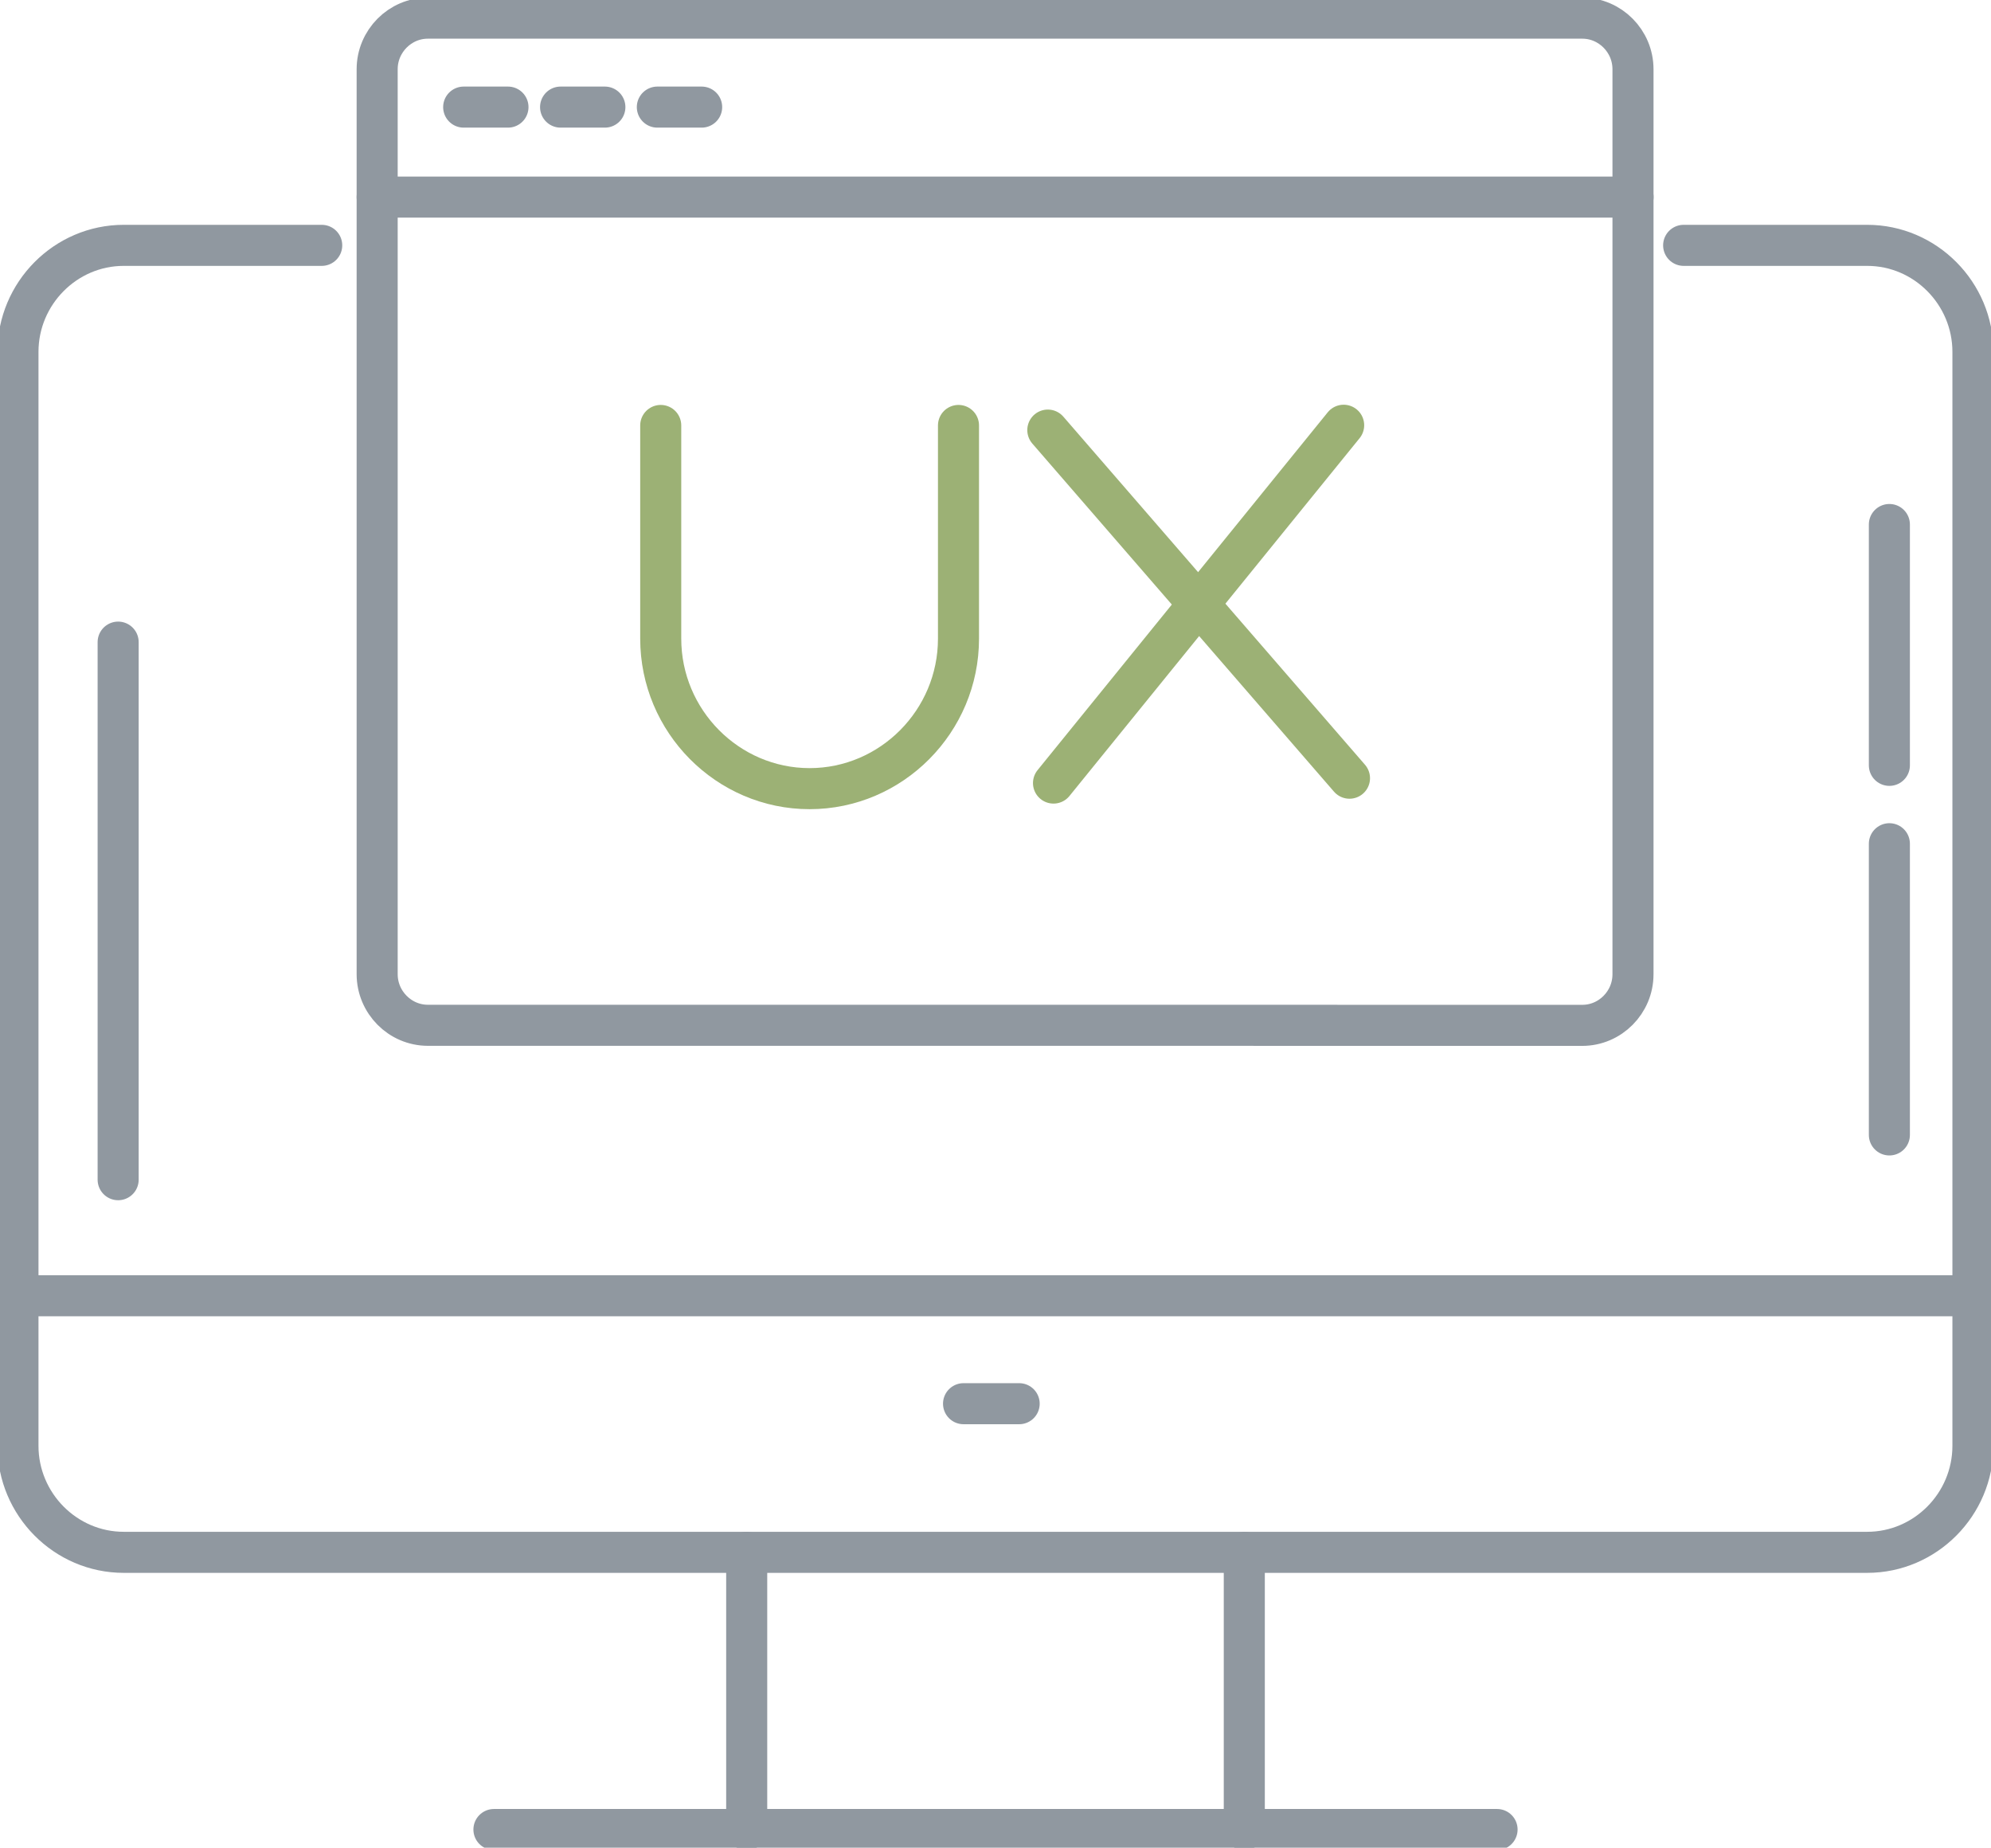 <svg width="97" height="90" viewBox="0 0 97 90" fill="none" xmlns="http://www.w3.org/2000/svg">
<g clip-path="url(#clip0_1129_4823)">
<path d="M46.697 20.724V31.108C46.697 35.127 43.434 38.415 39.443 38.415C35.453 38.415 32.19 35.127 32.19 31.108V20.724" stroke="#9CB175" stroke-width="2" stroke-linecap="round" stroke-linejoin="round"/>
<path d="M51.326 38.143L65.462 20.714" stroke="#9CB175" stroke-width="2" stroke-linecap="round" stroke-linejoin="round"/>
<path d="M65.746 37.906L51.049 20.95" stroke="#9CB175" stroke-width="2" stroke-linecap="round" stroke-linejoin="round"/>
<path d="M61.113 49.945H77.087C78.445 49.945 79.558 48.825 79.558 47.457V3.372C79.558 2.004 78.445 0.884 77.087 0.884H20.846C19.488 0.884 18.375 2.004 18.375 3.372V47.453C18.375 48.821 19.488 49.942 20.846 49.942H65.117" stroke="#9098A0" stroke-width="2" stroke-linecap="round" stroke-linejoin="round"/>
<path d="M18.375 9.601H79.561" stroke="#9098A0" stroke-width="2" stroke-linecap="round" stroke-linejoin="round"/>
<path d="M22.59 5.217H24.748" stroke="#9098A0" stroke-width="2" stroke-linecap="round" stroke-linejoin="round"/>
<path d="M27.311 5.217H29.469" stroke="#9098A0" stroke-width="2" stroke-linecap="round" stroke-linejoin="round"/>
<path d="M32.025 5.217H34.184" stroke="#9098A0" stroke-width="2" stroke-linecap="round" stroke-linejoin="round"/>
<path d="M82.026 11.951H90.969C93.801 11.951 96.12 14.288 96.12 17.14V70.425C96.12 73.278 93.801 75.614 90.969 75.614H6.027C3.195 75.614 0.875 73.278 0.875 70.425V17.14C0.875 14.288 3.195 11.951 6.027 11.951H15.674" stroke="#9098A0" stroke-width="2" stroke-linecap="round" stroke-linejoin="round"/>
<path d="M0.875 63.115H96.12" stroke="#9098A0" stroke-width="2" stroke-linecap="round" stroke-linejoin="round"/>
<path d="M24.064 89.116H72.936" stroke="#9098A0" stroke-width="2" stroke-linecap="round" stroke-linejoin="round"/>
<path d="M36.379 75.614V89.117" stroke="#9098A0" stroke-width="2" stroke-linecap="round" stroke-linejoin="round"/>
<path d="M60.621 75.614V89.117" stroke="#9098A0" stroke-width="2" stroke-linecap="round" stroke-linejoin="round"/>
<path d="M5.756 31.278V57.463" stroke="#9098A0" stroke-width="2" stroke-linecap="round" stroke-linejoin="round"/>
<path d="M92.049 25.549V37.28" stroke="#9098A0" stroke-width="2" stroke-linecap="round" stroke-linejoin="round"/>
<path d="M92.049 41.098V55.282" stroke="#9098A0" stroke-width="2" stroke-linecap="round" stroke-linejoin="round"/>
<path d="M46.943 68.374H49.653" stroke="#9098A0" stroke-width="2" stroke-linecap="round" stroke-linejoin="round"/>
</g>
<defs>
<clipPath id="clip0_1129_4823">
<rect width="97" height="90" fill="white"/>
</clipPath>
</defs>
</svg>
